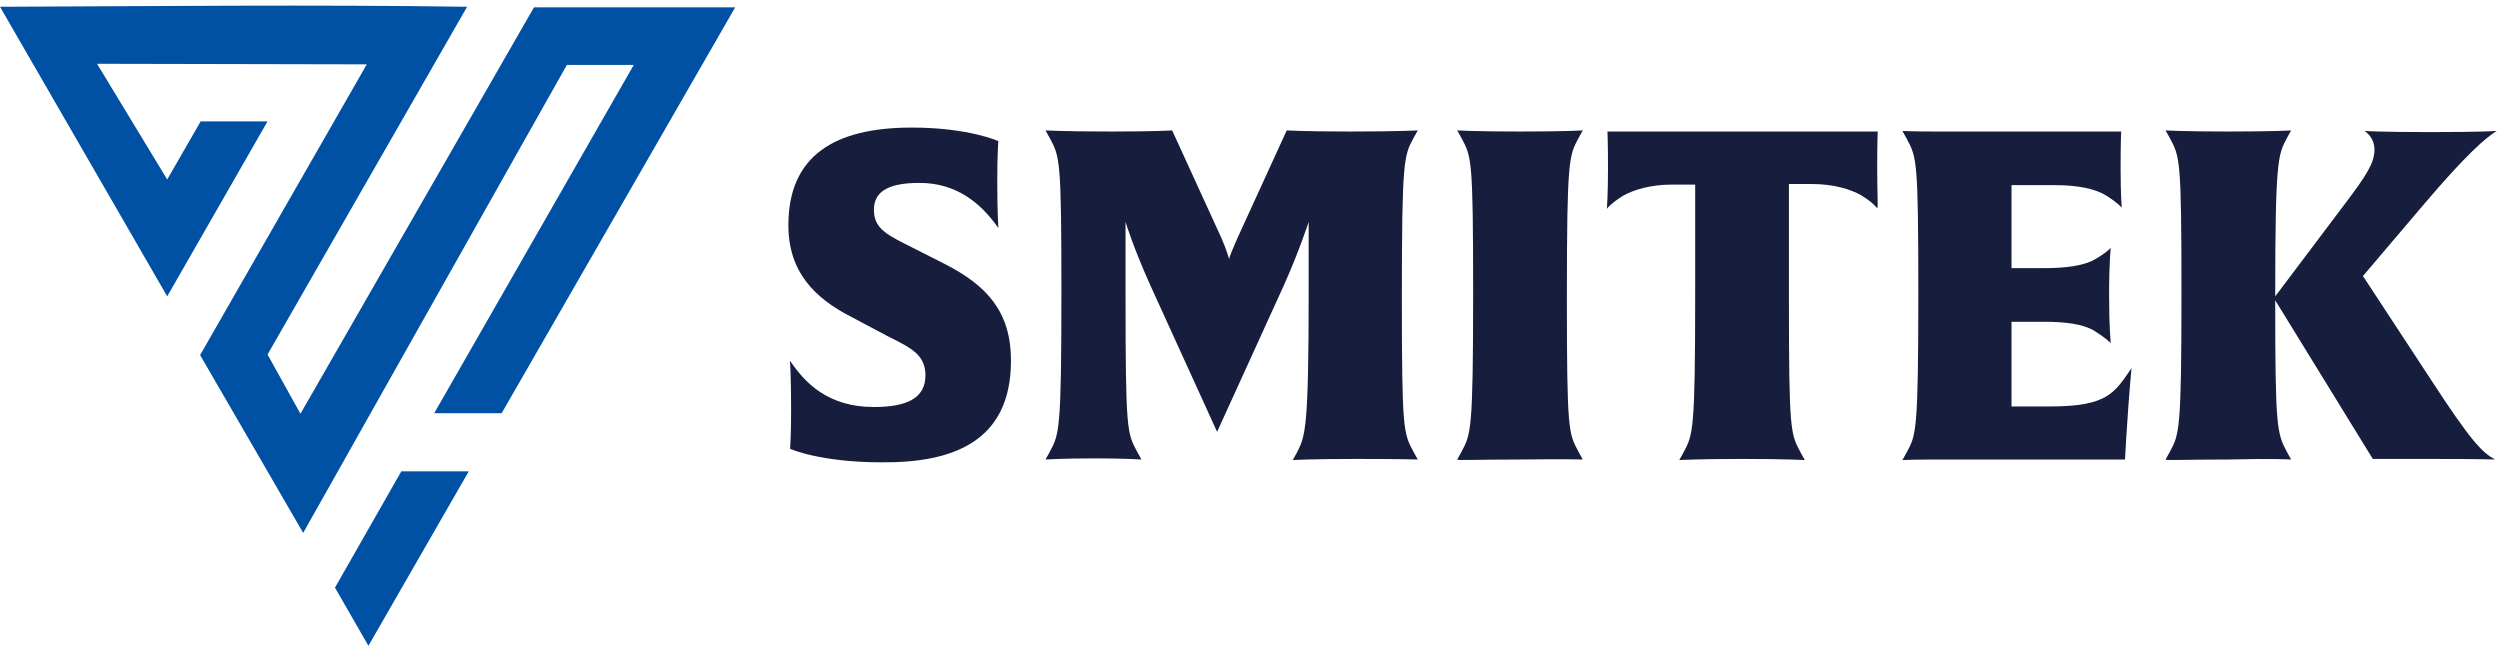<?xml version="1.0" encoding="UTF-8"?> <svg xmlns="http://www.w3.org/2000/svg" width="181" height="47" viewBox="0 0 181 47" fill="none"> <path fill-rule="evenodd" clip-rule="evenodd" d="M26.674 46.755L33.938 34.126H29.055L24.252 42.545L26.674 46.755ZM36.319 29.916H31.437L45.885 4.7H41.042L21.95 38.581L14.488 25.707L26.555 4.659L7.026 4.618L12.106 12.996L14.528 8.787H19.37L12.106 21.456L0 0.49C11.233 0.449 22.665 0.327 33.818 0.49L19.37 25.666L21.752 29.957L38.661 0.531H53.228L36.319 29.916Z" fill="#0051A3"></path> <path fill-rule="evenodd" clip-rule="evenodd" d="M73.194 26.116C73.194 22.56 71.448 20.68 68.431 19.127L66.089 17.942C64.303 17.042 63.271 16.593 63.271 15.203C63.271 14.018 64.065 13.242 66.565 13.242C69.185 13.242 70.971 14.631 72.281 16.511C72.281 16.511 72.202 15.326 72.202 13.16C72.202 11.075 72.281 10.217 72.281 10.217C72.281 10.217 70.138 9.236 66.01 9.236C60.413 9.236 57.079 11.28 57.079 16.307C57.079 19.658 58.944 21.579 61.683 22.968L64.303 24.358C65.93 25.175 67.002 25.666 67.002 27.178C67.002 28.854 65.613 29.467 63.271 29.467C59.937 29.467 58.269 27.709 57.198 26.116C57.198 26.116 57.277 27.423 57.277 29.671C57.277 31.715 57.198 32.491 57.198 32.491C57.198 32.491 59.341 33.472 63.826 33.472C68.947 33.513 73.194 32.001 73.194 26.116Z" fill="#161D3D"></path> <path fill-rule="evenodd" clip-rule="evenodd" d="M102.646 33.268L102.329 32.696C101.614 31.347 101.495 31.224 101.495 21.538C101.495 11.525 101.654 11.28 102.329 10.013L102.646 9.441C102.646 9.441 101.217 9.522 97.764 9.522C94.469 9.522 93.159 9.441 93.159 9.441L89.587 17.247C89.19 18.146 88.992 18.636 88.992 18.759C88.952 18.677 88.833 18.146 88.436 17.247L84.864 9.441C84.864 9.441 83.713 9.522 80.497 9.522C77.004 9.522 75.695 9.441 75.695 9.441L76.012 10.013C76.727 11.361 76.846 11.484 76.846 21.17C76.846 31.183 76.687 31.428 76.012 32.696L75.695 33.268C75.695 33.268 77.004 33.186 79.267 33.186C81.45 33.186 82.641 33.268 82.641 33.268L82.323 32.696C81.609 31.347 81.49 31.224 81.49 21.538V16.061C81.529 16.225 82.085 17.982 83.276 20.639L88.118 31.265L92.961 20.639C94.072 18.146 94.707 16.184 94.747 16.061V21.211C94.747 31.02 94.509 31.551 93.914 32.736L93.596 33.309C93.596 33.309 94.906 33.227 98.121 33.227C101.416 33.227 102.646 33.268 102.646 33.268Z" fill="#161D3D"></path> <path fill-rule="evenodd" clip-rule="evenodd" d="M114.594 33.268L114.276 32.696C113.562 31.347 113.442 31.224 113.442 21.538C113.442 11.525 113.601 11.28 114.276 10.013L114.594 9.441C114.594 9.441 113.482 9.522 110.029 9.522C106.774 9.522 105.504 9.441 105.504 9.441L105.821 10.013C106.536 11.361 106.655 11.484 106.655 21.17C106.655 31.183 106.496 31.428 105.821 32.696L105.504 33.268C105.504 33.349 106.853 33.268 110.069 33.268C113.204 33.227 114.594 33.268 114.594 33.268Z" fill="#161D3D"></path> <path fill-rule="evenodd" clip-rule="evenodd" d="M135.909 12.179C135.909 10.34 135.948 9.522 135.948 9.522H116.38C116.38 9.522 116.419 10.34 116.419 12.179C116.419 14.059 116.34 15.081 116.34 15.122C116.38 15.04 116.658 14.713 117.491 14.182C118.285 13.732 119.516 13.364 121.064 13.364H122.731V21.252C122.731 31.224 122.572 31.469 121.897 32.736L121.58 33.309C121.58 33.309 122.929 33.227 126.144 33.227C129.32 33.227 130.669 33.309 130.669 33.309L130.352 32.736C129.637 31.388 129.518 31.265 129.518 21.579V13.323H131.185C132.733 13.323 133.964 13.691 134.758 14.141C135.671 14.713 135.869 15.04 135.909 15.081C135.988 15.04 135.909 14.059 135.909 12.179Z" fill="#161D3D"></path> <path fill-rule="evenodd" clip-rule="evenodd" d="M154.326 26.647C153.096 28.445 152.58 29.426 148.452 29.426H145.634V23.296H147.975C149.523 23.296 150.833 23.459 151.627 23.95C152.54 24.522 152.778 24.808 152.818 24.849C152.818 24.767 152.699 23.745 152.699 21.416C152.699 18.882 152.818 17.983 152.818 17.942C152.739 18.023 152.5 18.309 151.627 18.8C150.833 19.25 149.523 19.413 147.975 19.413H145.634V13.405H148.809C150.357 13.405 151.667 13.65 152.461 14.141C153.374 14.713 153.572 14.999 153.612 15.04C153.612 14.958 153.532 14.059 153.532 12.179C153.532 10.34 153.572 9.523 153.572 9.523H140.275C138.489 9.523 137.735 9.482 137.735 9.482L138.052 10.054C138.767 11.403 138.886 11.525 138.886 21.211C138.886 31.224 138.727 31.51 138.052 32.736L137.735 33.309C137.735 33.309 138.489 33.268 140.275 33.268H153.85L153.929 31.878C154.168 28.037 154.326 26.647 154.326 26.647Z" fill="#161D3D"></path> <path fill-rule="evenodd" clip-rule="evenodd" d="M180.762 9.482C180.762 9.482 179.651 9.563 175.919 9.563C172.387 9.563 171.196 9.482 171.196 9.482C171.712 9.849 171.91 10.34 171.91 10.83C171.91 11.811 171.315 12.71 169.807 14.713L164.726 21.456C164.726 11.607 164.924 11.239 165.56 10.013L165.877 9.441C165.877 9.441 164.766 9.522 161.312 9.522C158.058 9.522 156.787 9.441 156.787 9.441L157.105 10.013C157.819 11.361 157.938 11.484 157.938 21.17C157.938 31.183 157.78 31.428 157.105 32.696L156.787 33.268C156.787 33.349 158.137 33.268 161.352 33.268C164.527 33.186 165.877 33.268 165.877 33.268L165.56 32.696C164.845 31.347 164.726 30.897 164.726 21.742L171.791 33.227H175.959C179.73 33.227 180.643 33.268 180.643 33.268C179.73 32.777 178.936 32.001 176.038 27.546L171.077 19.985L175.522 14.754C178.579 11.157 179.968 9.972 180.762 9.482Z" fill="#161D3D"></path> </svg> 